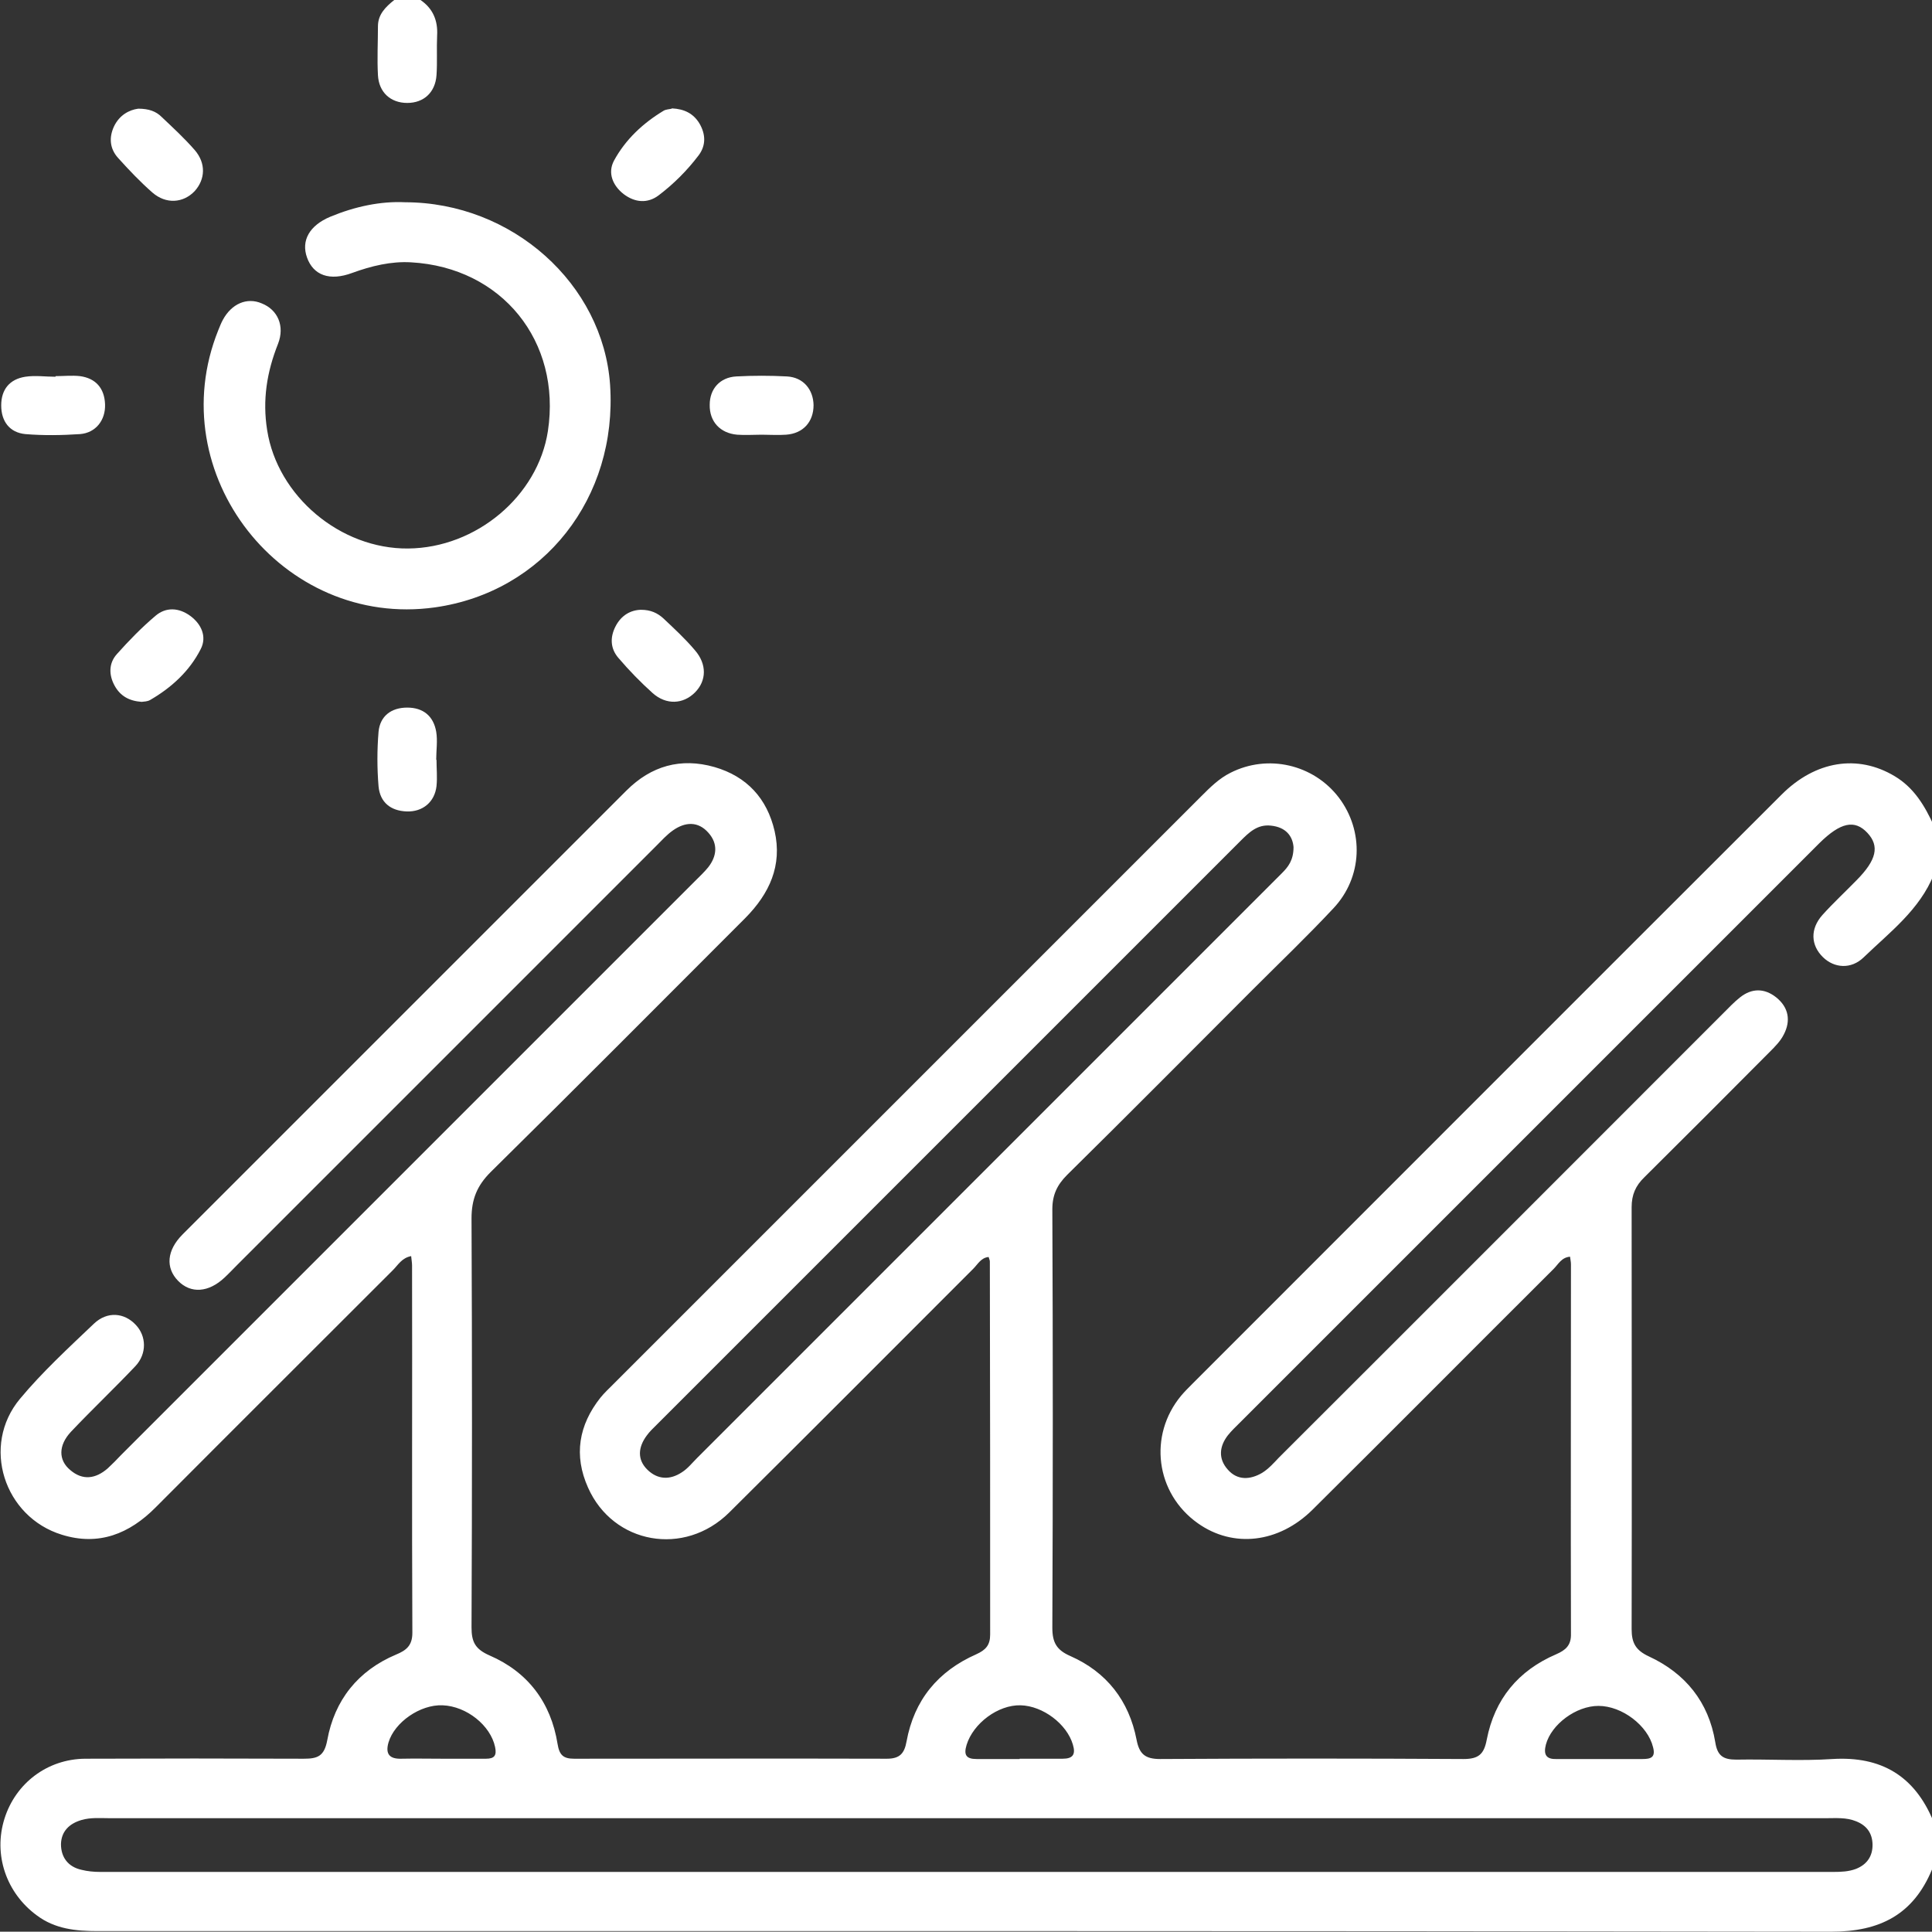 <svg xmlns="http://www.w3.org/2000/svg" id="Layer_2" viewBox="0 0 64 63.99"><rect x="0" y="0" width="64" height="63.99" fill="#333333" stroke="none"/><defs><style>.cls-1{fill:#fff;stroke-width:0px;}</style></defs><g id="Layer_1-2"><path class="cls-1" d="m64,61.93c-.62,1.49-1.72,2.06-3.34,2.06-19.14-.03-38.29-.02-57.43-.02-.72,0-1.41-.07-2.01-.52-1.01-.74-1.45-2.01-1.07-3.21.37-1.17,1.42-1.97,2.67-1.98,2.41-.01,4.83-.01,7.24,0,.46,0,.68-.08.78-.61.24-1.33,1.02-2.31,2.28-2.84.34-.14.54-.3.54-.72-.02-4.06,0-8.11-.01-12.17,0-.1-.02-.19-.03-.31-.31.06-.43.29-.6.46-2.62,2.62-5.24,5.23-7.86,7.86-.87.88-1.89,1.29-3.11.91-1.92-.59-2.68-2.95-1.39-4.5.74-.89,1.61-1.69,2.45-2.49.44-.42,1.01-.37,1.39.04.35.37.37.95-.01,1.36-.7.74-1.44,1.44-2.14,2.18-.42.45-.42.94-.02,1.27.41.35.84.29,1.24-.06.15-.14.3-.29.44-.44,3.53-3.53,7.06-7.06,10.59-10.59,2.81-2.81,5.62-5.62,8.43-8.43.15-.15.3-.29.43-.45.29-.37.33-.78.01-1.14-.34-.39-.77-.37-1.18-.08-.2.14-.37.33-.55.51-4.62,4.62-9.24,9.24-13.86,13.86-.15.15-.29.3-.44.44-.53.5-1.12.54-1.54.11-.42-.43-.38-1.01.15-1.54,2.84-2.84,5.68-5.68,8.52-8.52,2.06-2.06,4.12-4.12,6.18-6.18.82-.82,1.8-1.1,2.92-.78,1.07.31,1.74,1.04,1.99,2.12.26,1.14-.17,2.07-.97,2.88-2.81,2.81-5.61,5.63-8.44,8.42-.45.45-.63.9-.63,1.53.02,4.52.02,9.03,0,13.55,0,.48.12.72.6.93,1.27.55,2.03,1.56,2.25,2.93.06.37.19.49.55.49,3.45,0,6.91-.01,10.36,0,.43,0,.58-.18.65-.57.25-1.37,1.04-2.33,2.31-2.89.31-.14.46-.3.46-.65,0-4.12,0-8.24-.01-12.36,0-.04-.02-.08-.04-.15-.25.02-.36.24-.51.39-2.69,2.69-5.38,5.39-8.08,8.07-1.49,1.48-3.85,1.05-4.68-.82-.48-1.07-.31-2.07.41-2.98.13-.16.28-.3.43-.45,6.49-6.49,12.98-12.98,19.47-19.47.3-.3.59-.59.97-.78,1.24-.63,2.75-.28,3.59.82.84,1.11.79,2.64-.18,3.67-.87.93-1.78,1.8-2.68,2.7-2.05,2.05-4.08,4.1-6.14,6.13-.33.33-.49.66-.49,1.14.02,4.62.02,9.24,0,13.86,0,.49.14.74.6.94,1.2.53,1.94,1.48,2.19,2.77.09.47.28.64.78.64,3.35-.02,6.7-.02,10.05,0,.5,0,.68-.16.77-.64.26-1.34,1.04-2.29,2.3-2.83.32-.14.5-.3.49-.68-.01-4.08,0-8.16,0-12.24,0-.08-.02-.16-.03-.25-.28.02-.39.25-.54.4-2.67,2.66-5.32,5.33-7.99,7.98-1.12,1.11-2.63,1.28-3.8.45-1.4-.99-1.65-2.91-.55-4.23.11-.13.23-.25.34-.36,6.52-6.52,13.03-13.04,19.55-19.55,1.12-1.12,2.52-1.34,3.74-.61.64.38,1,.98,1.3,1.64v1.62c-.47,1.17-1.46,1.91-2.32,2.74-.42.41-.98.36-1.35,0-.41-.4-.43-.94-.02-1.4.36-.4.76-.77,1.14-1.16.65-.66.76-1.12.35-1.56-.42-.45-.89-.35-1.59.34-6.4,6.4-12.8,12.8-19.2,19.2-.13.13-.27.26-.39.41-.29.37-.33.78-.01,1.14.32.37.75.34,1.14.11.21-.13.38-.32.55-.5,4.92-4.91,9.83-9.83,14.74-14.74.18-.18.35-.36.54-.51.39-.31.81-.31,1.2,0,.41.33.49.77.25,1.23-.11.22-.29.4-.47.58-1.38,1.39-2.76,2.77-4.15,4.15-.29.28-.42.58-.42.99,0,4.66.01,9.32,0,13.98,0,.46.14.7.57.9,1.21.56,1.98,1.51,2.2,2.84.07.46.27.58.7.58,1.06-.02,2.13.05,3.18-.02,1.62-.1,2.72.56,3.34,2.05v1.62Zm-31.97-1.7c-9.47,0-18.93,0-28.4,0-.31,0-.62-.03-.93.06-.41.12-.67.38-.68.8,0,.43.23.75.68.85.2.05.41.07.62.07,19.14,0,38.28,0,57.42,0,.25,0,.5-.01.74-.1.38-.15.56-.44.55-.82-.01-.36-.19-.62-.55-.76-.32-.13-.66-.1-.99-.1-9.49,0-18.97,0-28.46,0m10.82-32.17c-.03-.36-.25-.66-.75-.71-.45-.05-.73.23-1.01.51-6.44,6.44-12.89,12.89-19.33,19.33-.12.12-.24.23-.34.37-.28.38-.32.79.03,1.13.34.33.75.34,1.14.08.19-.12.34-.31.5-.47,5.91-5.91,11.83-11.83,17.74-17.74.54-.54,1.09-1.09,1.63-1.63.21-.21.39-.43.39-.87m-28.18,30.2c.48,0,.96,0,1.43,0,.28,0,.36-.11.3-.39-.15-.71-.94-1.35-1.74-1.38-.74-.03-1.59.56-1.79,1.23-.11.38.03.55.42.54.46-.01.91,0,1.37,0m19.11,0c.48,0,.95,0,1.43,0,.34,0,.44-.14.34-.47-.2-.68-.99-1.28-1.73-1.3-.75-.02-1.57.6-1.79,1.31-.1.33-.02.47.33.47.48,0,.95,0,1.43,0m19.2,0c.48,0,.95,0,1.43,0,.27,0,.44-.05.35-.39-.17-.71-1.02-1.37-1.81-1.37-.74,0-1.56.61-1.74,1.28-.08.31-.01.49.34.48.48,0,.95,0,1.43,0"></path><path class="cls-1" d="m13.93,0c.41.28.58.68.55,1.18-.02.43.01.87-.02,1.31-.04.57-.42.92-.97.92-.55,0-.94-.35-.97-.92-.03-.54,0-1.08,0-1.62,0-.39.25-.64.54-.87h.87Z"></path><path class="cls-1" d="m13.41,6.7c3.56,0,6.57,2.71,6.8,6.05.25,3.74-2.2,6.86-5.8,7.37-5.06.71-9.09-4.43-7.18-9.18.05-.12.09-.23.15-.34.29-.54.8-.76,1.29-.55.53.21.77.75.54,1.34-.37.93-.52,1.86-.36,2.86.34,2.18,2.42,3.94,4.67,3.92,2.26-.02,4.3-1.74,4.63-3.89.45-2.97-1.52-5.42-4.53-5.59-.66-.04-1.32.12-1.95.35-.75.28-1.29.08-1.5-.51-.2-.56.08-1.06.77-1.35.82-.34,1.67-.52,2.48-.48"></path><path class="cls-1" d="m4.58,3.6c.35,0,.59.09.77.27.38.36.76.71,1.1,1.1.38.44.35.97,0,1.36-.38.4-.95.44-1.4.05-.4-.35-.78-.75-1.14-1.15-.27-.3-.31-.67-.13-1.05.18-.37.5-.54.8-.58"></path><path class="cls-1" d="m22.26,3.59c.41.02.71.17.91.5.21.36.22.73-.03,1.06-.38.5-.82.94-1.32,1.32-.37.28-.79.24-1.16-.04-.36-.28-.54-.7-.32-1.11.38-.7.96-1.24,1.64-1.65.08-.05.2-.05.27-.07"></path><path class="cls-1" d="m4.69,23.25c-.41-.03-.7-.19-.89-.53-.2-.36-.2-.75.07-1.05.4-.45.82-.88,1.28-1.27.35-.3.78-.27,1.15,0,.37.27.56.69.35,1.1-.37.73-.97,1.28-1.68,1.69-.09.05-.2.05-.28.06"></path><path class="cls-1" d="m21.23,20.2c.33,0,.55.11.74.28.36.34.73.68,1.05,1.06.4.46.39,1.01,0,1.4-.39.39-.95.42-1.4.02-.4-.36-.78-.75-1.13-1.16-.27-.31-.29-.68-.1-1.05.19-.37.5-.54.84-.55"></path><path class="cls-1" d="m1.84,12.46c.27,0,.55-.03.81,0,.52.07.81.4.83.93.02.53-.31.95-.83.99-.6.04-1.21.05-1.81,0-.52-.05-.8-.42-.8-.95s.28-.87.8-.95c.33-.05.66,0,1,0h0"></path><path class="cls-1" d="m25.23,14.4c-.27,0-.54.02-.81,0-.57-.05-.92-.44-.91-.99,0-.53.34-.91.88-.94.56-.03,1.12-.03,1.68,0,.54.03.87.43.88.95,0,.55-.34.94-.91.98-.27.02-.54,0-.81,0"></path><path class="cls-1" d="m14.46,25.17c0,.29.03.58,0,.87-.06.53-.46.86-.99.84-.53-.02-.88-.3-.93-.83-.05-.6-.05-1.21,0-1.81.05-.52.42-.8.95-.8.53,0,.87.28.96.8.05.3,0,.62,0,.93h0"></path></g></svg>